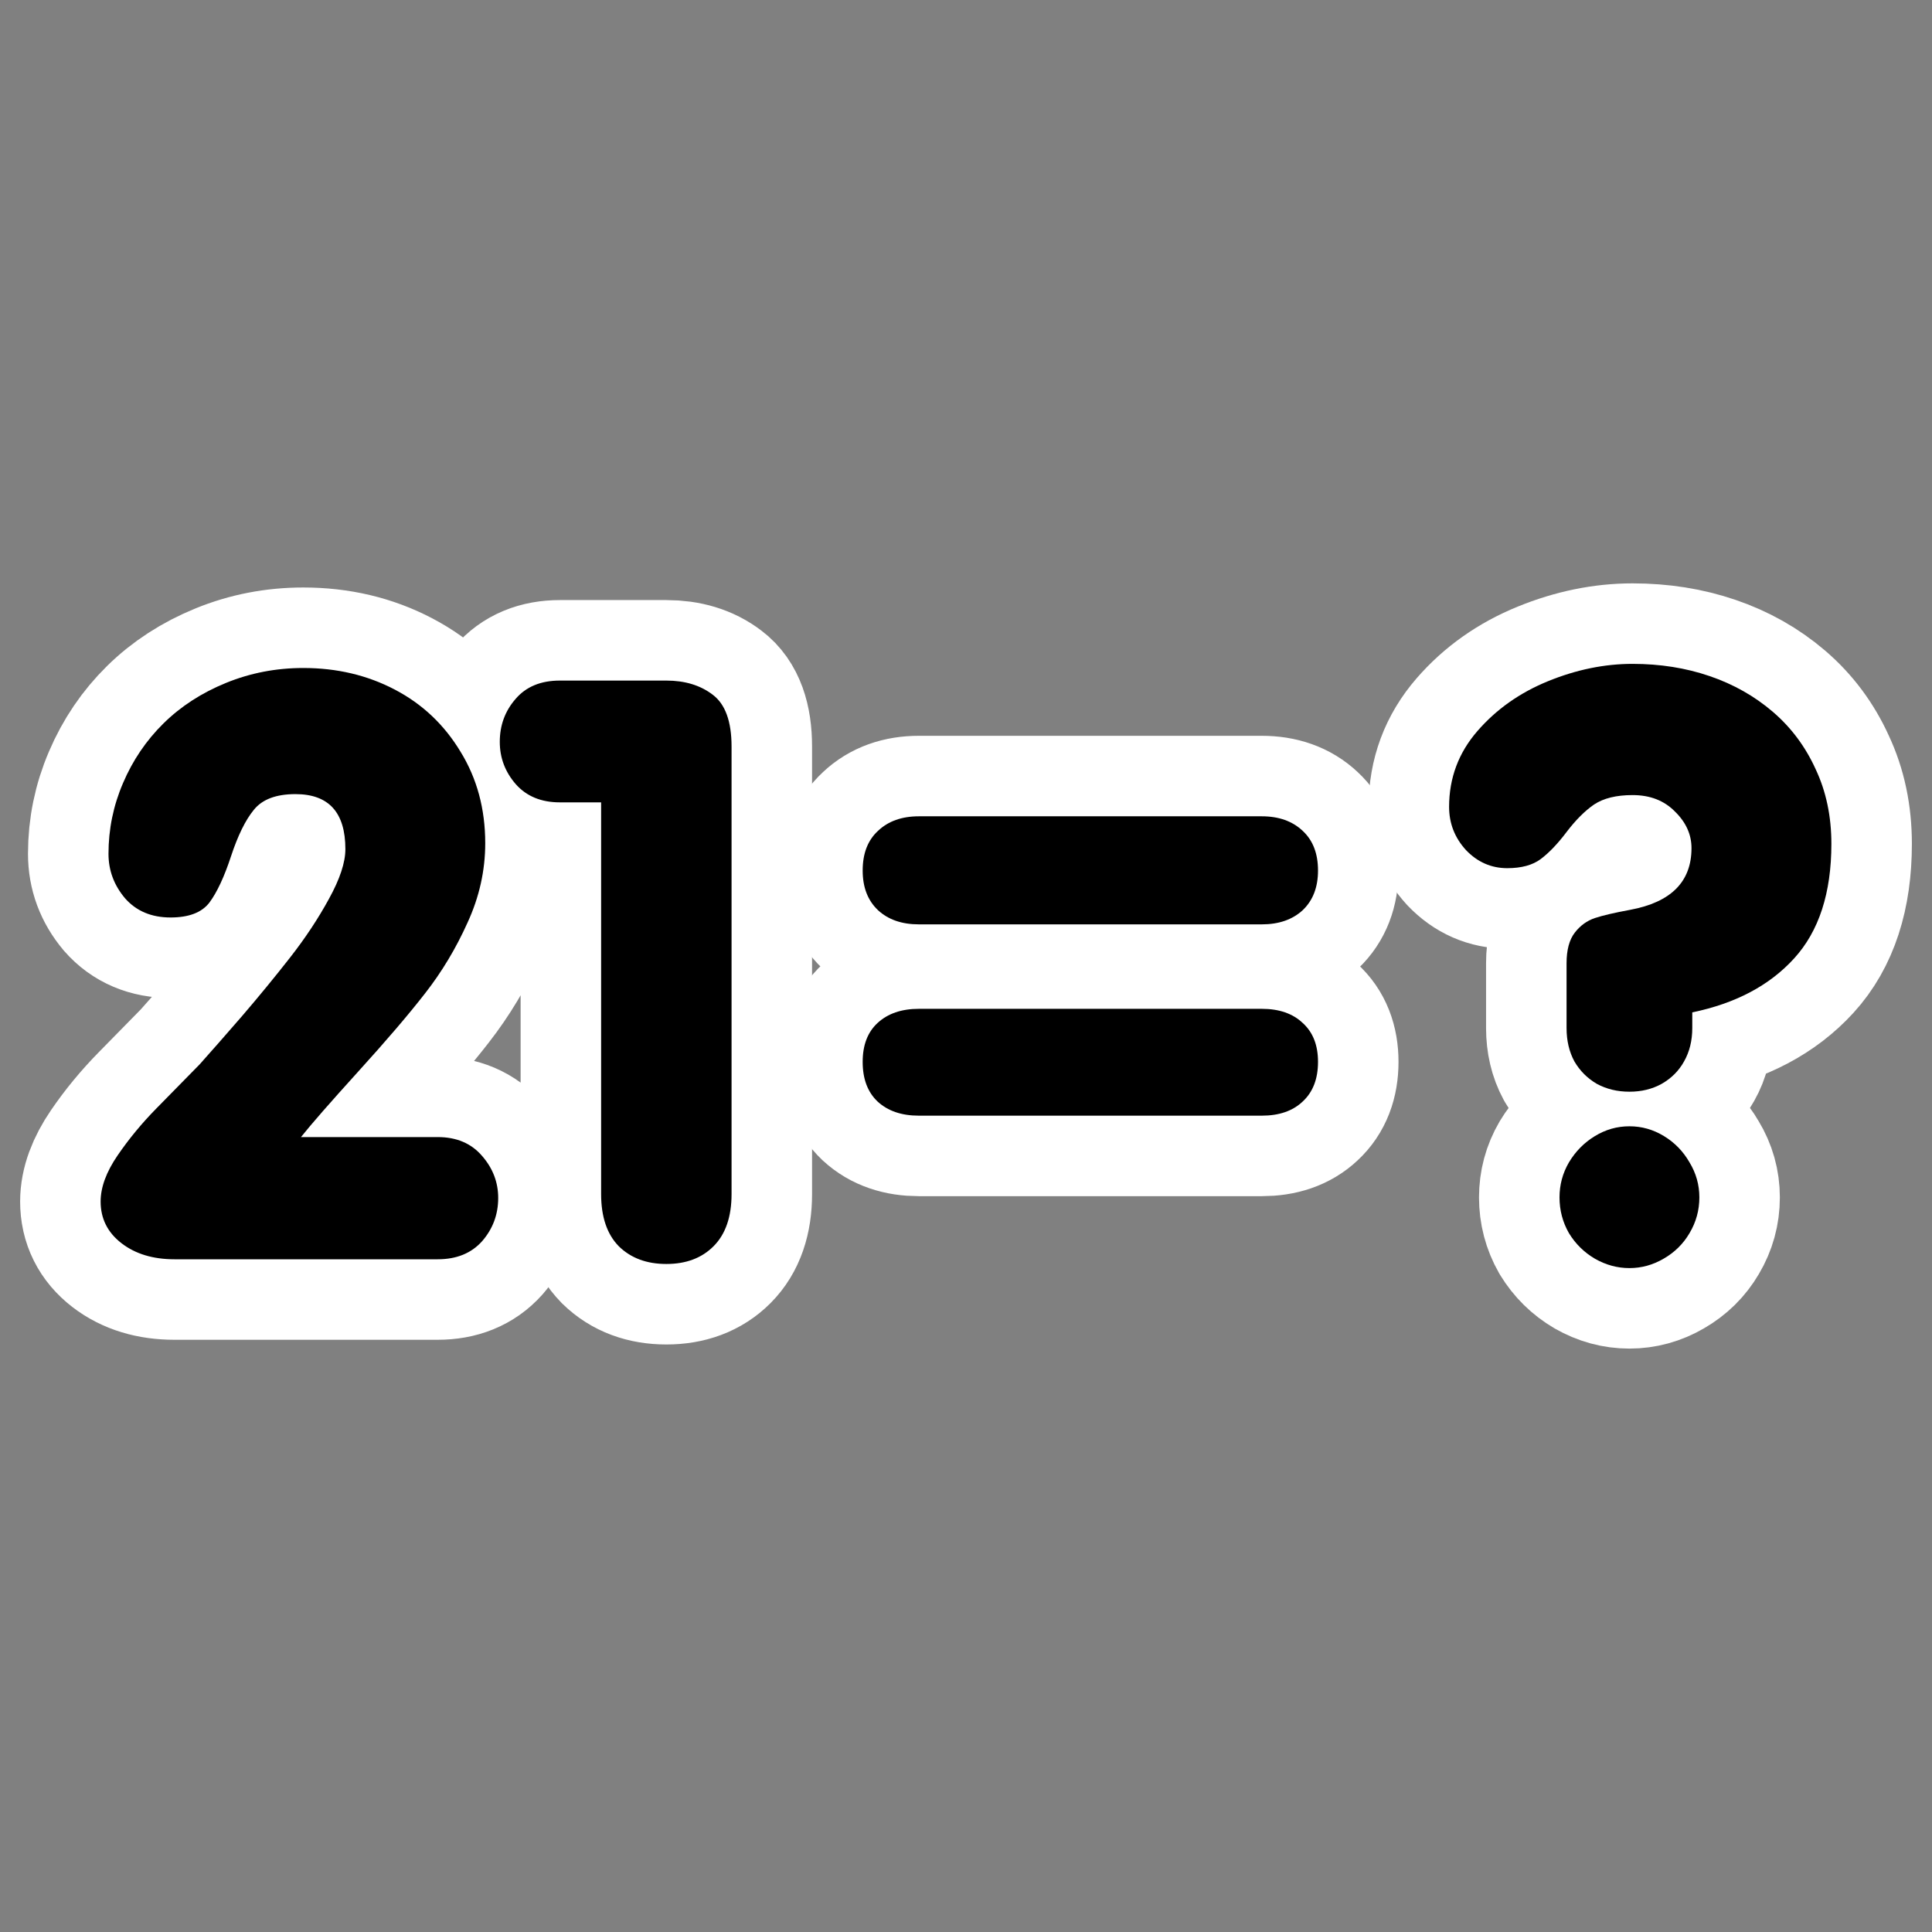 <?xml version="1.0" encoding="UTF-8" standalone="no"?>
<svg
    xmlns:inkscape="http://www.inkscape.org/namespaces/inkscape"
    xmlns:rdf="http://www.w3.org/1999/02/22-rdf-syntax-ns#"
    xmlns="http://www.w3.org/2000/svg"
    xmlns:xlink="http://www.w3.org/1999/xlink"
    xmlns:ns1="http://sozi.baierouge.fr"
    xmlns:cc="http://web.resource.org/cc/"
    xmlns:sodipodi="http://sodipodi.sourceforge.net/DTD/sodipodi-0.dtd"
    xmlns:dc="http://purl.org/dc/elements/1.1/"
    id="svg1"
    sodipodi:docname="kbruch_factorisation.svg"
    viewBox="0 0 60 60"
    sodipodi:version="0.32"
    _SVGFile__filename="oldscale/apps/kbruch.svg"
    version="1.0"
    y="0"
    x="0"
    inkscape:version="0.40"
    sodipodi:docbase="/home/danny/work/flat/SVG/mono/scalable"
  >
  <rect x="0" y="0" width="60" height="60" fill="#808080" stroke="none"/>
  <sodipodi:namedview
      id="base"
      bordercolor="#666666"
      inkscape:pageshadow="2"
      inkscape:window-y="0"
      pagecolor="#ffffff"
      inkscape:window-height="699"
      inkscape:zoom="3.8077823"
      inkscape:window-x="0"
      borderopacity="1.0"
      inkscape:current-layer="svg1"
      inkscape:cx="47.217792"
      inkscape:cy="13.166267"
      inkscape:window-width="1024"
      inkscape:pageopacity="0.0"
  />
  <g
      id="g1753"
      transform="translate(84.865 -57.68)"
    >
    <path
        id="path1128"
        sodipodi:nodetypes="ccccccccccccccccccccccccccccccccccccccccccccccccc"
        style="stroke-linejoin:round;stroke:#ffffff;stroke-linecap:round;stroke-width:5;fill:none"
        d="m-75.518 92.993h4.246c0.586 0 1.045 0.196 1.379 0.586 0.333 0.382 0.5 0.817 0.5 1.305 0 0.513-0.167 0.96-0.5 1.343-0.334 0.374-0.793 0.561-1.379 0.561h-8.175c-0.667 0-1.216-0.167-1.647-0.5-0.431-0.334-0.646-0.765-0.646-1.294 0-0.439 0.174-0.915 0.524-1.427 0.35-0.513 0.753-1.001 1.208-1.464 0.456-0.464 0.903-0.919 1.342-1.367 0.342-0.382 0.781-0.882 1.318-1.501 0.537-0.626 1.037-1.236 1.501-1.83 0.463-0.593 0.862-1.195 1.195-1.805 0.342-0.619 0.513-1.135 0.513-1.55 0-1.139-0.517-1.708-1.55-1.708-0.602 0-1.033 0.163-1.293 0.488-0.26 0.317-0.496 0.797-0.708 1.44-0.211 0.642-0.435 1.122-0.671 1.439-0.236 0.31-0.638 0.464-1.208 0.464-0.593 0-1.065-0.199-1.415-0.598-0.342-0.406-0.512-0.866-0.512-1.379 0-0.764 0.15-1.496 0.451-2.196 0.301-0.707 0.72-1.325 1.257-1.854s1.183-0.948 1.94-1.257c0.756-0.309 1.557-0.464 2.403-0.464 1.041 0 1.989 0.224 2.843 0.672 0.854 0.447 1.533 1.089 2.038 1.927 0.512 0.83 0.768 1.778 0.768 2.843 0 0.846-0.183 1.668-0.549 2.465-0.358 0.797-0.797 1.529-1.318 2.196-0.512 0.659-1.207 1.472-2.086 2.44-0.87 0.96-1.46 1.635-1.769 2.025m9.321 1.769v-12.164h-1.281c-0.577 0-1.033-0.187-1.366-0.561-0.334-0.382-0.5-0.822-0.5-1.318 0-0.512 0.162-0.955 0.488-1.33 0.325-0.382 0.785-0.573 1.378-0.573h3.307c0.577 0 1.057 0.146 1.44 0.439 0.39 0.293 0.585 0.83 0.585 1.611v13.896c0 0.708-0.187 1.249-0.561 1.623-0.366 0.366-0.854 0.549-1.464 0.549s-1.102-0.183-1.476-0.549c-0.367-0.374-0.55-0.915-0.55-1.623"
    />
    <path
        id="path1129"
        sodipodi:nodetypes="cccccccccccccccccccccc"
        style="stroke-linejoin:round;stroke:#ffffff;stroke-linecap:round;stroke-width:5;fill:none"
        d="m-56.33 83.031h10.652c0.528 0 0.951 0.151 1.269 0.452 0.317 0.293 0.476 0.703 0.476 1.232 0 0.521-0.159 0.931-0.476 1.232-0.318 0.293-0.741 0.44-1.269 0.44h-10.652c-0.528 0-0.951-0.147-1.268-0.44-0.318-0.301-0.476-0.711-0.476-1.232 0-0.529 0.158-0.939 0.476-1.232 0.317-0.301 0.74-0.452 1.268-0.452m0 5.979h10.652c0.537 0 0.96 0.146 1.269 0.439 0.317 0.285 0.476 0.687 0.476 1.208 0 0.529-0.159 0.939-0.476 1.232-0.309 0.293-0.732 0.439-1.269 0.439h-10.652c-0.536 0-0.963-0.146-1.281-0.439-0.309-0.293-0.463-0.703-0.463-1.232 0-0.521 0.154-0.923 0.463-1.208 0.318-0.293 0.745-0.439 1.281-0.439"
    />
    <path
        id="path1131"
        sodipodi:nodetypes="ccccccccccccccccccccccccccccccccccccccccccc"
        style="stroke-linejoin:round;stroke:#ffffff;stroke-linecap:round;stroke-width:5;fill:none"
        d="m-36.214 89.608v-2.014c0-0.414 0.086-0.732 0.256-0.951 0.171-0.22 0.379-0.37 0.623-0.452 0.244-0.081 0.61-0.166 1.098-0.256 1.269-0.236 1.903-0.874 1.903-1.915 0-0.423-0.171-0.802-0.512-1.135-0.334-0.342-0.773-0.513-1.318-0.513-0.504 0-0.903 0.098-1.196 0.293-0.285 0.196-0.569 0.48-0.854 0.854-0.276 0.366-0.545 0.647-0.805 0.842-0.252 0.187-0.598 0.281-1.037 0.281-0.496 0-0.923-0.187-1.281-0.561-0.35-0.383-0.525-0.83-0.525-1.343 0-0.894 0.293-1.679 0.879-2.354 0.585-0.675 1.317-1.192 2.196-1.55 0.878-0.358 1.753-0.537 2.623-0.537 0.854 0 1.651 0.126 2.391 0.379 0.74 0.252 1.395 0.622 1.965 1.11 0.569 0.488 1.012 1.082 1.329 1.781 0.326 0.692 0.489 1.464 0.489 2.318 0 1.53-0.387 2.717-1.16 3.563-0.764 0.838-1.818 1.395-3.16 1.672v0.488c0 0.39-0.085 0.736-0.256 1.037-0.162 0.292-0.394 0.524-0.695 0.695-0.293 0.163-0.627 0.244-1.001 0.244s-0.711-0.081-1.012-0.244c-0.293-0.171-0.525-0.403-0.696-0.695-0.163-0.301-0.244-0.647-0.244-1.037m-0.219 5.258c0-0.39 0.097-0.752 0.292-1.086 0.204-0.341 0.472-0.614 0.806-0.817 0.333-0.204 0.691-0.305 1.073-0.305 0.383 0 0.74 0.101 1.074 0.305 0.333 0.203 0.598 0.476 0.793 0.817 0.203 0.334 0.305 0.696 0.305 1.086 0 0.399-0.102 0.769-0.305 1.11-0.195 0.334-0.464 0.598-0.805 0.794-0.334 0.195-0.688 0.292-1.062 0.292s-0.732-0.097-1.073-0.292c-0.334-0.196-0.602-0.46-0.806-0.794-0.195-0.341-0.292-0.711-0.292-1.11"
    />
    <path
        id="text1119"
        sodipodi:nodetypes="ccccccccccccccccccccccccccccccccccccccccccccccccc"
        style="fill:#000000"
        d="m-75.518 92.993h4.246c0.586 0 1.045 0.196 1.379 0.586 0.333 0.382 0.5 0.817 0.5 1.305 0 0.513-0.167 0.96-0.5 1.343-0.334 0.374-0.793 0.561-1.379 0.561h-8.175c-0.667 0-1.216-0.167-1.647-0.5-0.431-0.334-0.646-0.765-0.646-1.294 0-0.439 0.174-0.915 0.524-1.427 0.35-0.513 0.753-1.001 1.208-1.464 0.456-0.464 0.903-0.919 1.342-1.367 0.342-0.382 0.781-0.882 1.318-1.501 0.537-0.626 1.037-1.236 1.501-1.83 0.463-0.593 0.862-1.195 1.195-1.805 0.342-0.619 0.513-1.135 0.513-1.55 0-1.139-0.517-1.708-1.55-1.708-0.602 0-1.033 0.163-1.293 0.488-0.26 0.317-0.496 0.797-0.708 1.44-0.211 0.642-0.435 1.122-0.671 1.439-0.236 0.31-0.638 0.464-1.208 0.464-0.593 0-1.065-0.199-1.415-0.598-0.342-0.406-0.512-0.866-0.512-1.379 0-0.764 0.15-1.496 0.451-2.196 0.301-0.707 0.72-1.325 1.257-1.854s1.183-0.948 1.94-1.257c0.756-0.309 1.557-0.464 2.403-0.464 1.041 0 1.989 0.224 2.843 0.672 0.854 0.447 1.533 1.089 2.038 1.927 0.512 0.83 0.768 1.778 0.768 2.843 0 0.846-0.183 1.668-0.549 2.465-0.358 0.797-0.797 1.529-1.318 2.196-0.512 0.659-1.207 1.472-2.086 2.44-0.87 0.96-1.46 1.635-1.769 2.025m9.321 1.769v-12.164h-1.281c-0.577 0-1.033-0.187-1.366-0.561-0.334-0.382-0.5-0.822-0.5-1.318 0-0.512 0.162-0.955 0.488-1.33 0.325-0.382 0.785-0.573 1.378-0.573h3.307c0.577 0 1.057 0.146 1.44 0.439 0.39 0.293 0.585 0.83 0.585 1.611v13.896c0 0.708-0.187 1.249-0.561 1.623-0.366 0.366-0.854 0.549-1.464 0.549s-1.102-0.183-1.476-0.549c-0.367-0.374-0.55-0.915-0.55-1.623"
    />
    <path
        id="text1122"
        sodipodi:nodetypes="cccccccccccccccccccccc"
        style="fill:#000000"
        d="m-56.33 83.031h10.652c0.528 0 0.951 0.151 1.269 0.452 0.317 0.293 0.476 0.703 0.476 1.232 0 0.521-0.159 0.931-0.476 1.232-0.318 0.293-0.741 0.44-1.269 0.44h-10.652c-0.528 0-0.951-0.147-1.268-0.44-0.318-0.301-0.476-0.711-0.476-1.232 0-0.529 0.158-0.939 0.476-1.232 0.317-0.301 0.74-0.452 1.268-0.452m0 5.979h10.652c0.537 0 0.96 0.146 1.269 0.439 0.317 0.285 0.476 0.687 0.476 1.208 0 0.529-0.159 0.939-0.476 1.232-0.309 0.293-0.732 0.439-1.269 0.439h-10.652c-0.536 0-0.963-0.146-1.281-0.439-0.309-0.293-0.463-0.703-0.463-1.232 0-0.521 0.154-0.923 0.463-1.208 0.318-0.293 0.745-0.439 1.281-0.439"
    />
    <path
        id="path1126"
        sodipodi:nodetypes="ccccccccccccccccccccccccccccccccccccccccccc"
        style="fill:#000000"
        d="m-36.214 89.608v-2.014c0-0.414 0.086-0.732 0.256-0.951 0.171-0.22 0.379-0.37 0.623-0.452 0.244-0.081 0.61-0.166 1.098-0.256 1.269-0.236 1.903-0.874 1.903-1.915 0-0.423-0.171-0.802-0.512-1.135-0.334-0.342-0.773-0.513-1.318-0.513-0.504 0-0.903 0.098-1.196 0.293-0.285 0.196-0.569 0.48-0.854 0.854-0.276 0.366-0.545 0.647-0.805 0.842-0.252 0.187-0.598 0.281-1.037 0.281-0.496 0-0.923-0.187-1.281-0.561-0.35-0.383-0.525-0.83-0.525-1.343 0-0.894 0.293-1.679 0.879-2.354 0.585-0.675 1.317-1.192 2.196-1.55 0.878-0.358 1.753-0.537 2.623-0.537 0.854 0 1.651 0.126 2.391 0.379 0.74 0.252 1.395 0.622 1.965 1.11 0.569 0.488 1.012 1.082 1.329 1.781 0.326 0.692 0.489 1.464 0.489 2.318 0 1.53-0.387 2.717-1.16 3.563-0.764 0.838-1.818 1.395-3.16 1.672v0.488c0 0.39-0.085 0.736-0.256 1.037-0.162 0.292-0.394 0.524-0.695 0.695-0.293 0.163-0.627 0.244-1.001 0.244s-0.711-0.081-1.012-0.244c-0.293-0.171-0.525-0.403-0.696-0.695-0.163-0.301-0.244-0.647-0.244-1.037m-0.219 5.258c0-0.39 0.097-0.752 0.292-1.086 0.204-0.341 0.472-0.614 0.806-0.817 0.333-0.204 0.691-0.305 1.073-0.305 0.383 0 0.74 0.101 1.074 0.305 0.333 0.203 0.598 0.476 0.793 0.817 0.203 0.334 0.305 0.696 0.305 1.086 0 0.399-0.102 0.769-0.305 1.11-0.195 0.334-0.464 0.598-0.805 0.794-0.334 0.195-0.688 0.292-1.062 0.292s-0.732-0.097-1.073-0.292c-0.334-0.196-0.602-0.46-0.806-0.794-0.195-0.341-0.292-0.711-0.292-1.11"
    />
  </g
  >
</svg
>
